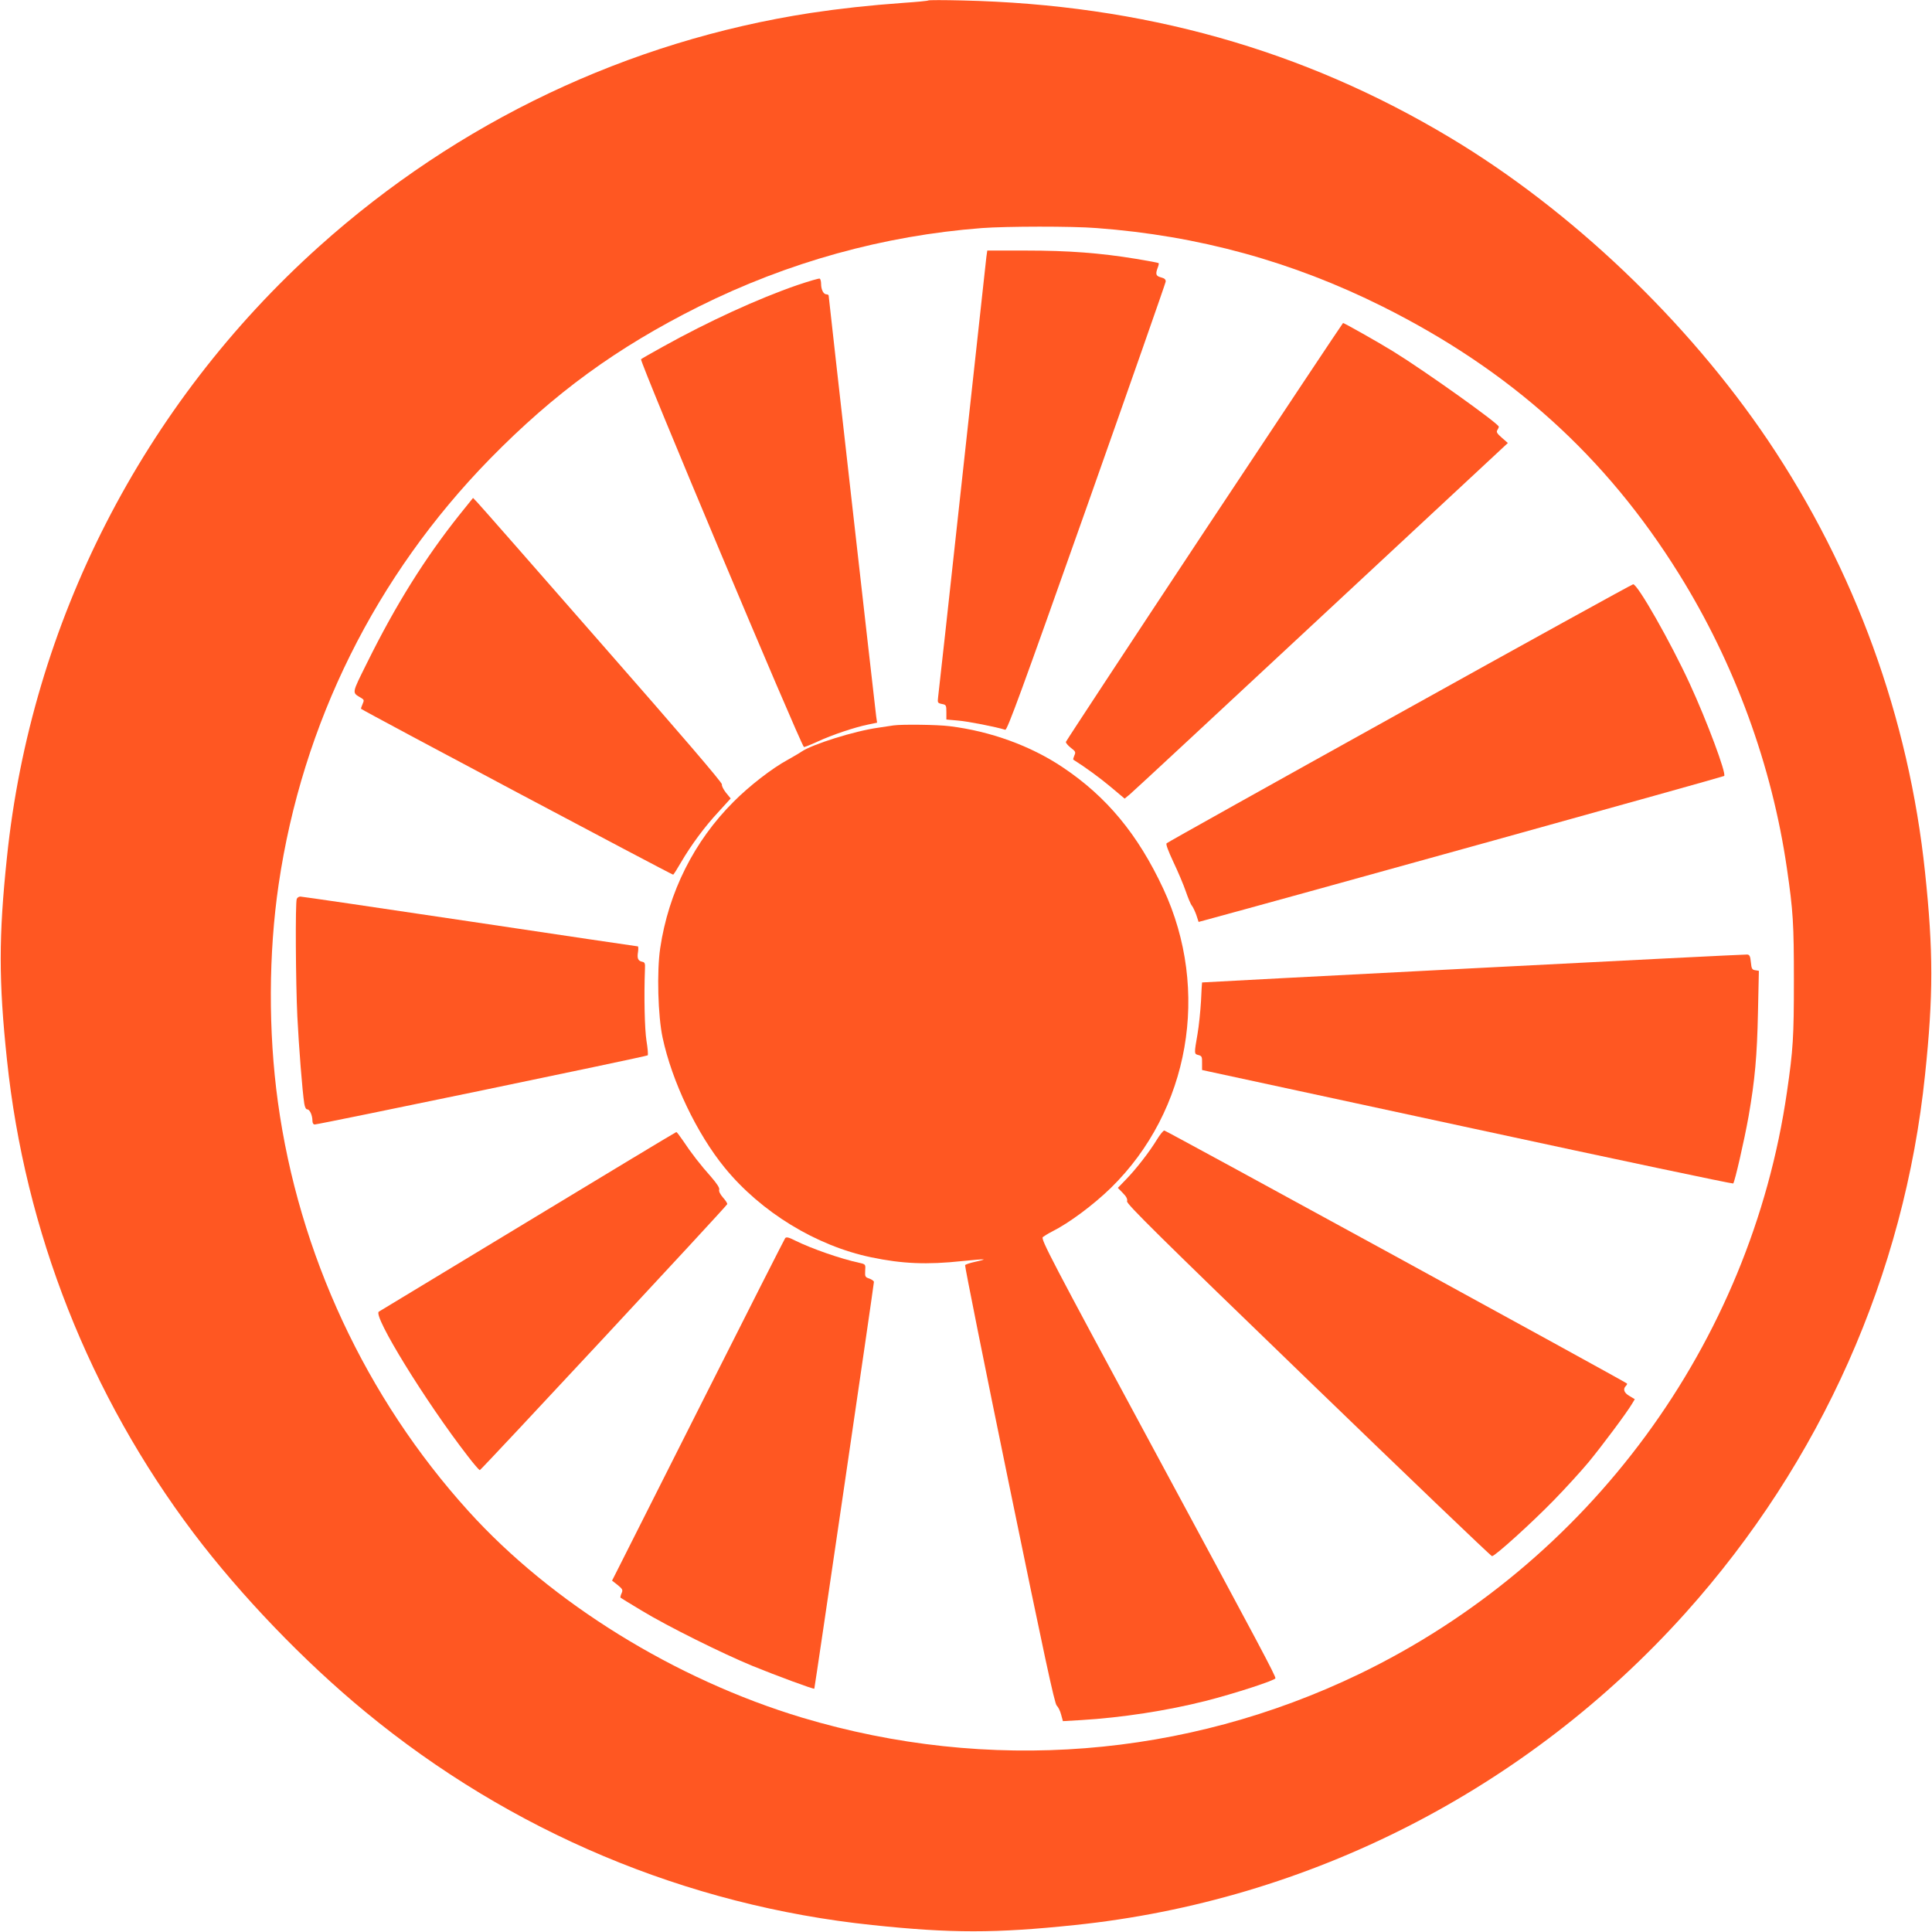 <?xml version="1.0" standalone="no"?>
<!DOCTYPE svg PUBLIC "-//W3C//DTD SVG 20010904//EN"
 "http://www.w3.org/TR/2001/REC-SVG-20010904/DTD/svg10.dtd">
<svg version="1.0" xmlns="http://www.w3.org/2000/svg"
 width="1280pt" height="1280pt" viewBox="0 0 1280 1280"
 preserveAspectRatio="xMidYMid meet">
<g transform="translate(0,1280) scale(0.1,-0.1)"
fill="#ff5722" stroke="none">
<path d="M6150 12797 c-3 -3 -77 -10 -165 -16 -224 -16 -423 -38 -615 -67
-1209 -186 -2334 -720 -3255 -1546 -1169 -1049 -1908 -2493 -2069 -4048 -55
-523 -55 -820 0 -1340 119 -1138 547 -2223 1238 -3139 311 -411 729 -847 1136
-1182 964 -795 2127 -1284 3360 -1413 520 -55 817 -55 1340 0 1555 161 2999
900 4048 2069 896 1000 1449 2240 1586 3565 55 523 55 820 0 1340 -107 1024
-465 2007 -1041 2863 -533 790 -1303 1524 -2104 2004 -975 585 -2037 883
-3234 910 -121 3 -222 3 -225 0z m1115 -1508 c673 -50 1296 -221 1895 -520
848 -424 1478 -991 1964 -1772 368 -591 616 -1268 715 -1952 41 -281 46 -364
46 -740 0 -376 -5 -459 -46 -740 -241 -1667 -1309 -3120 -2834 -3856 -1154
-556 -2457 -658 -3690 -289 -841 253 -1661 760 -2211 1368 -680 751 -1125
1706 -1263 2712 -64 465 -62 985 5 1440 157 1068 642 2044 1399 2819 428 437
841 738 1385 1010 590 294 1223 470 1875 520 162 12 599 13 760 0z"/>
<path d="M6535 11098 c-3 -24 -75 -682 -160 -1463 -85 -781 -157 -1436 -160
-1456 -4 -34 -3 -37 25 -43 28 -5 30 -8 30 -54 l0 -49 78 -7 c64 -5 252 -42
312 -61 13 -4 104 244 539 1473 287 812 523 1486 524 1496 1 14 -7 22 -30 28
-35 9 -39 21 -23 64 6 15 9 29 6 31 -2 2 -69 15 -149 28 -237 39 -449 55 -728
55 l-258 0 -6 -42z"/>
<path d="M5282 10911 c-263 -91 -588 -240 -892 -409 -74 -41 -139 -78 -143
-82 -12 -10 1047 -2529 1079 -2569 2 -2 43 14 91 36 95 44 243 94 336 113 l58
12 -6 41 c-7 52 -315 2778 -315 2789 0 4 -7 8 -15 8 -19 0 -35 31 -35 69 0 16
-4 32 -9 35 -4 3 -72 -17 -149 -43z"/>
<path d="M7979 9279 c-503 -760 -915 -1387 -917 -1394 -2 -6 13 -24 32 -39 32
-24 34 -29 24 -51 -6 -14 -9 -26 -7 -28 81 -51 174 -119 247 -180 l93 -78 34
28 c19 15 590 546 1269 1178 l1236 1150 -40 35 c-31 27 -38 38 -30 50 5 8 10
18 10 23 0 20 -489 369 -700 499 -97 60 -324 188 -332 188 -2 0 -416 -622
-919 -1381z"/>
<path d="M3043 9388 c-229 -288 -421 -595 -610 -977 -106 -214 -103 -197 -37
-237 16 -10 17 -14 6 -39 -7 -15 -11 -29 -10 -31 13 -13 2063 -1102 2068
-1099 4 2 27 39 52 82 68 116 156 235 248 334 l81 89 -32 39 c-17 22 -29 46
-26 54 4 10 -282 343 -795 928 -440 503 -812 927 -827 942 l-27 28 -91 -113z"/>
<path d="M9272 8075 c-843 -468 -1537 -856 -1543 -862 -6 -6 10 -49 45 -124
30 -63 67 -150 82 -194 15 -44 33 -87 41 -96 7 -9 20 -36 29 -61 l15 -46 37
10 c519 140 3439 951 3445 957 16 16 -115 366 -228 611 -127 276 -346 661
-375 659 -8 -1 -705 -385 -1548 -854z"/>
<path d="M5920 7994 c-14 -2 -59 -9 -100 -15 -159 -22 -438 -110 -510 -159
-14 -10 -56 -34 -93 -55 -100 -54 -253 -172 -356 -276 -263 -262 -432 -601
-487 -971 -23 -155 -15 -449 16 -593 62 -290 227 -636 411 -861 240 -294 606
-518 971 -594 205 -43 371 -50 602 -25 77 8 141 13 143 11 2 -2 -24 -9 -57
-16 -33 -7 -63 -17 -66 -22 -3 -4 128 -660 292 -1456 231 -1124 301 -1450 315
-1462 9 -8 23 -35 29 -59 l12 -44 121 7 c267 16 569 62 825 127 190 48 462
137 462 150 0 19 -89 187 -822 1546 -663 1229 -734 1364 -719 1377 9 7 36 24
60 36 114 57 275 177 392 291 520 510 660 1307 346 1981 -168 360 -375 610
-667 805 -212 142 -479 239 -750 272 -79 10 -313 13 -370 5z"/>
<path d="M1966 6844 c-10 -25 -7 -550 4 -779 10 -199 33 -496 46 -577 4 -24
11 -38 20 -38 16 0 34 -39 34 -76 0 -14 6 -24 15 -24 27 0 2200 451 2206 458
4 4 0 48 -8 97 -12 78 -17 290 -10 475 2 37 -1 45 -18 48 -28 6 -35 22 -28 65
3 20 2 37 -1 37 -4 0 -505 74 -1112 165 -608 91 -1114 165 -1124 165 -10 0
-21 -7 -24 -16z"/>
<path d="M9760 6385 c-987 -51 -1795 -93 -1796 -94 -1 -1 -4 -56 -7 -123 -4
-68 -14 -166 -23 -218 -23 -132 -23 -133 6 -140 22 -6 25 -11 24 -53 l0 -46
50 -11 c28 -6 818 -177 1756 -379 938 -203 1708 -365 1713 -362 10 10 73 283
102 446 42 241 56 400 62 687 l6 276 -24 4 c-21 3 -25 10 -29 53 -4 41 -9 50
-25 51 -11 1 -828 -40 -1815 -91z"/>
<path d="M7665 5250 c-50 -82 -137 -194 -203 -262 l-56 -58 33 -34 c24 -24 32
-41 28 -55 -4 -17 206 -225 1201 -1186 663 -641 1210 -1165 1217 -1165 20 0
265 222 410 371 77 79 181 193 230 252 89 108 254 329 288 387 l18 30 -35 21
c-37 21 -45 46 -24 67 6 6 10 14 7 16 -13 13 -3054 1676 -3065 1676 -7 0 -29
-27 -49 -60z"/>
<path d="M3500 4709 c-536 -324 -982 -594 -990 -599 -42 -25 310 -597 589
-957 39 -51 75 -93 80 -93 8 0 1633 1746 1639 1762 2 5 -10 24 -28 44 -19 22
-29 42 -25 53 3 11 -15 39 -53 83 -70 78 -135 162 -187 241 -21 31 -41 57 -44
57 -3 0 -445 -266 -981 -591z"/>
<path d="M5202 4597 c-5 -7 -252 -493 -548 -1081 -296 -588 -552 -1096 -569
-1129 l-30 -59 37 -29 c33 -27 36 -33 26 -55 -6 -13 -9 -26 -7 -29 3 -2 65
-41 139 -85 169 -103 538 -286 735 -367 162 -66 406 -156 410 -151 3 3 395
2678 395 2695 0 6 -14 16 -30 22 -28 9 -30 13 -28 52 3 42 3 43 -37 52 -126
27 -320 95 -427 148 -43 22 -58 25 -66 16z"/>
</g>
</svg>
